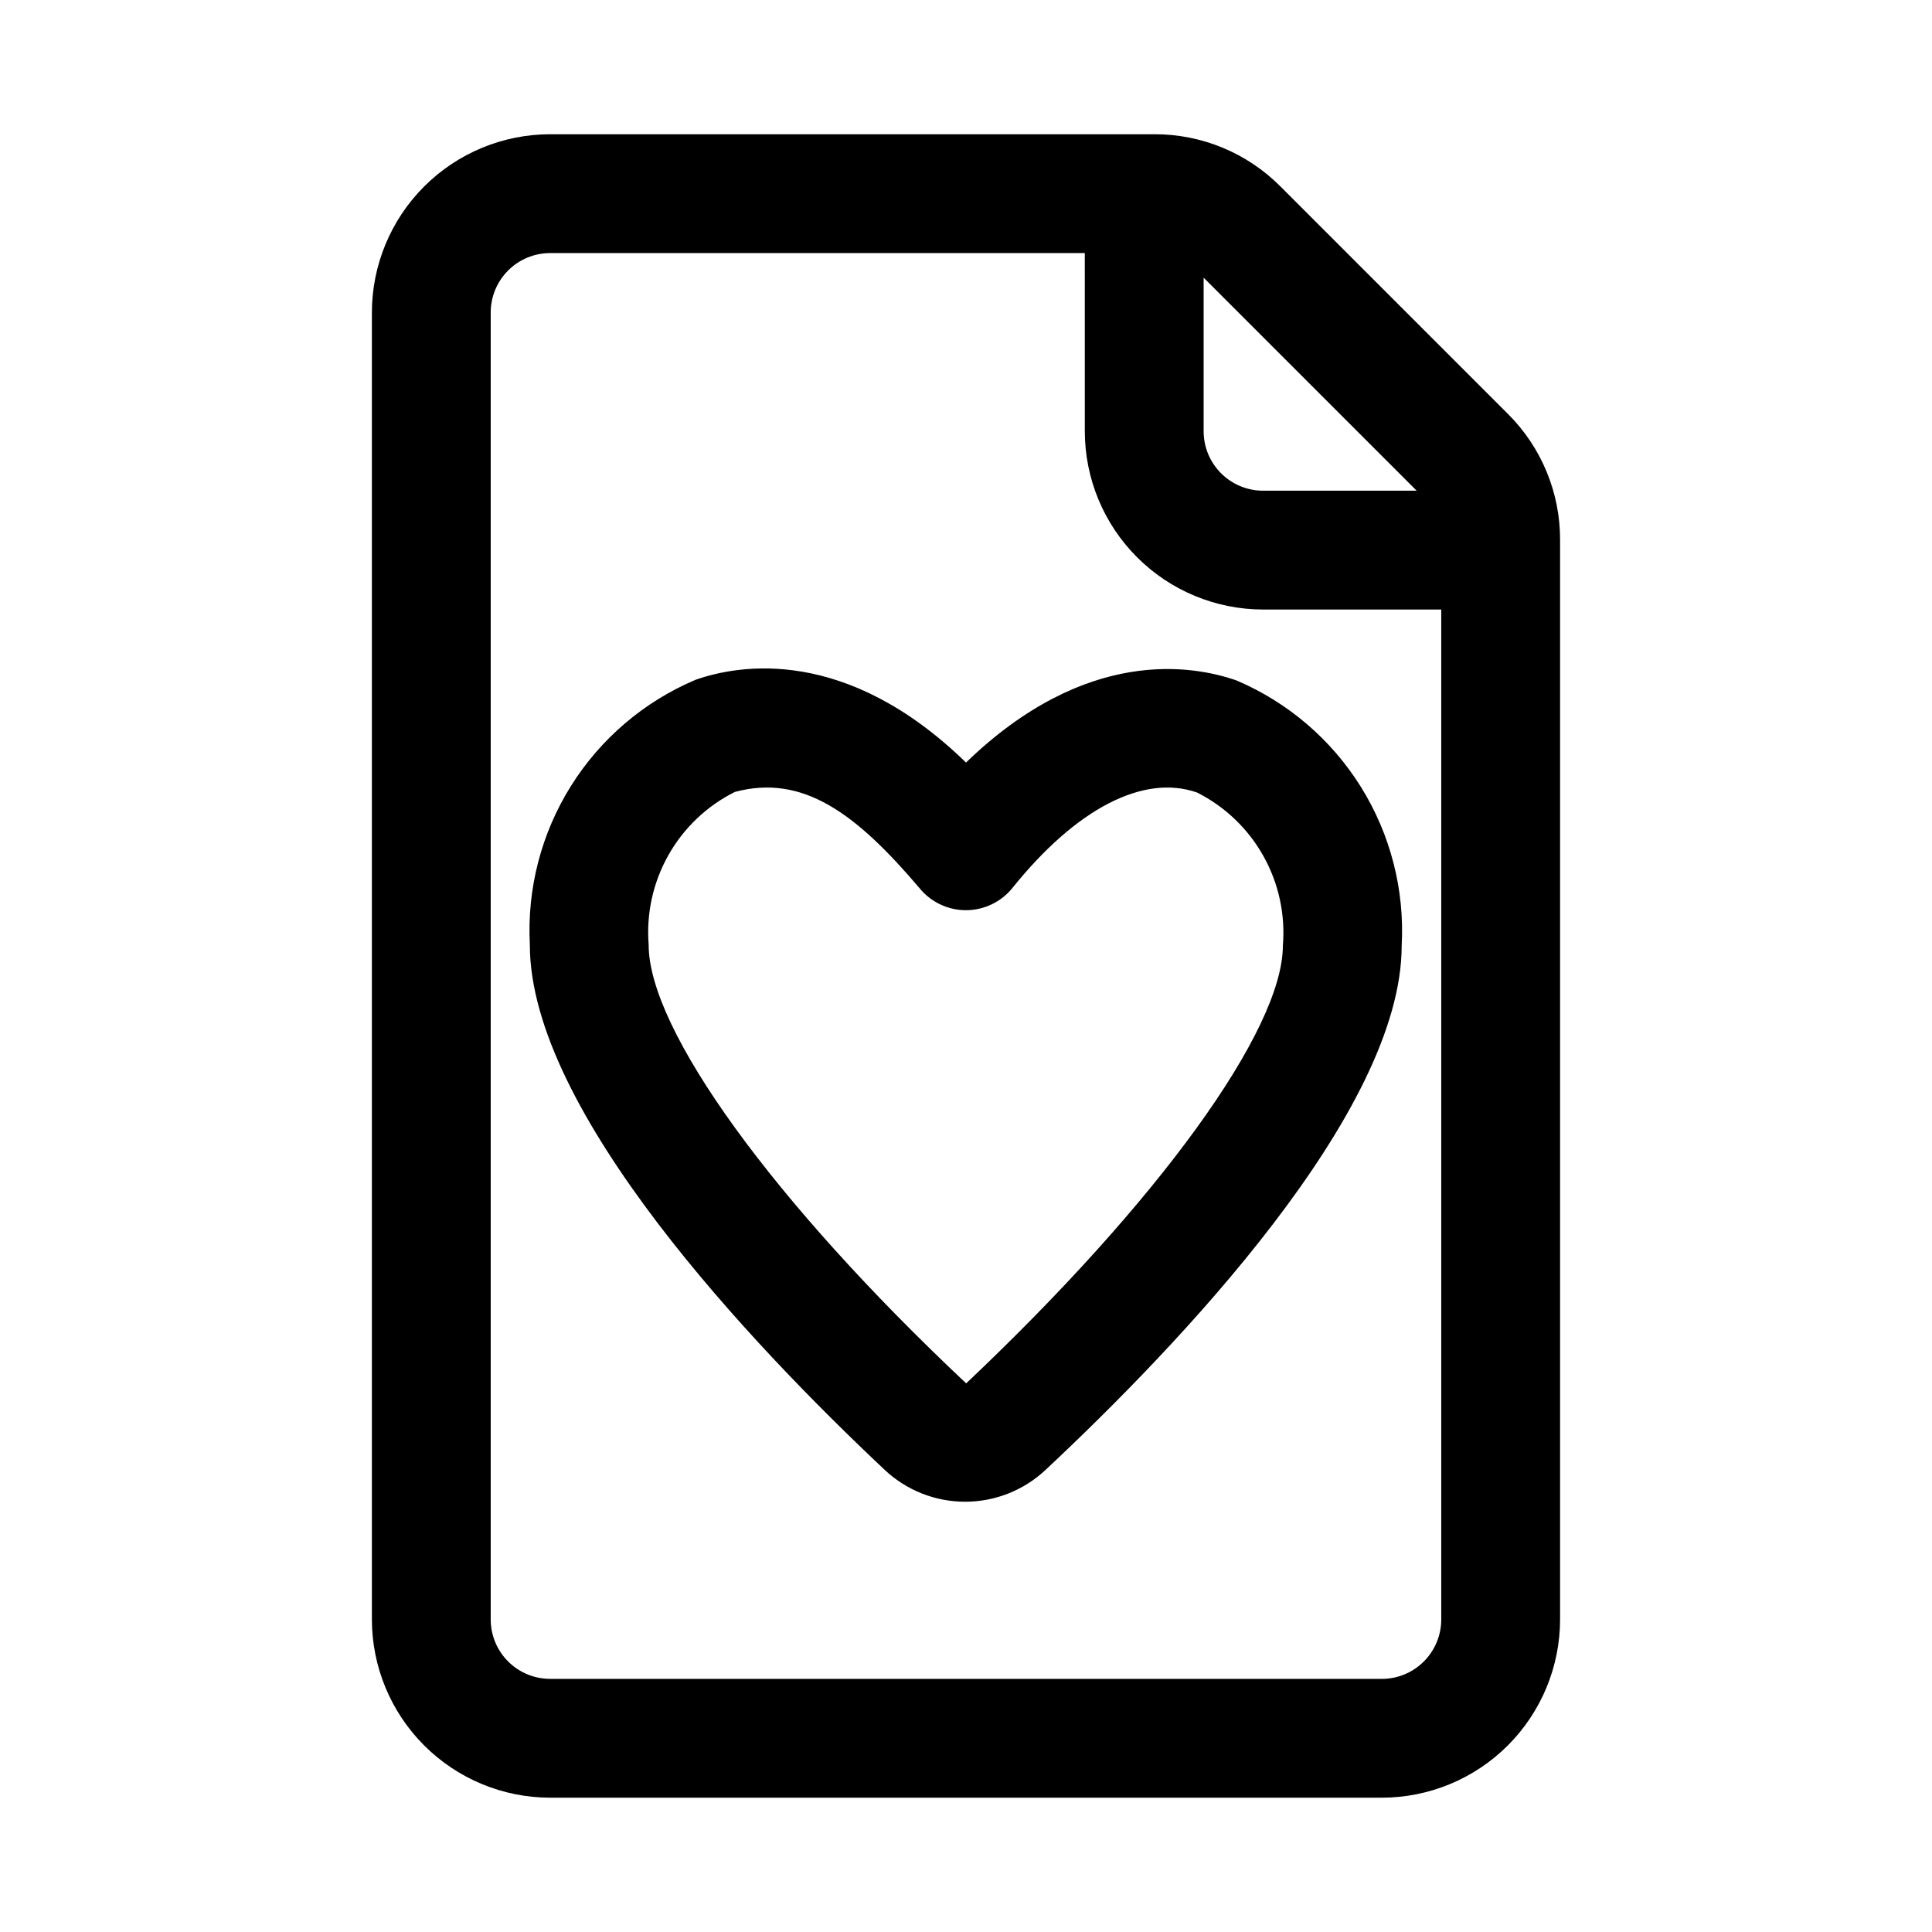 <?xml version="1.0" encoding="UTF-8"?>
<!-- Uploaded to: SVG Repo, www.svgrepo.com, Generator: SVG Repo Mixer Tools -->
<svg fill="#000000" width="800px" height="800px" version="1.1" viewBox="144 144 512 512" xmlns="http://www.w3.org/2000/svg">
 <path d="m471.72 324.34c-11.578-4.059-39.852-9.078-71.719 21.742-31.734-30.887-60.07-26-71.641-21.941l0.004-0.004c-13.648 5.766-25.188 15.598-33.055 28.152-7.863 12.559-11.668 27.234-10.895 42.027-0.07 44.082 58.902 106.16 94.066 139.24h-0.004c5.762 5.398 13.355 8.406 21.25 8.418 7.891 0.012 15.496-2.977 21.27-8.355 35.254-32.973 94.418-94.879 94.465-138.97 0.812-14.793-2.949-29.477-10.773-42.059-7.828-12.578-19.34-22.445-32.969-28.25zm-71.672 186.27c-51.152-48.125-84.188-93.758-84.148-116.25h0.004c-0.66-8.258 1.16-16.523 5.231-23.742 4.07-7.215 10.207-13.051 17.617-16.754 18.012-4.801 32.051 5.637 48.914 25.484 3.004 3.703 7.516 5.856 12.281 5.863 4.769 0.008 9.289-2.133 12.305-5.828 16.941-21.109 34.777-30.336 49-25.352 7.394 3.731 13.512 9.586 17.559 16.816 4.051 7.227 5.848 15.5 5.164 23.758-0.031 22.492-33.18 68.035-83.926 116zm143.55-256.93-60.27-60.27c-8.84-8.887-20.867-13.871-33.402-13.836h-160.14c-12.52 0.012-24.527 4.992-33.383 13.848-8.855 8.855-13.836 20.863-13.848 33.383v346.37c0.012 12.523 4.992 24.527 13.848 33.383 8.855 8.855 20.863 13.836 33.383 13.848h220.42c12.523-0.012 24.527-4.992 33.383-13.848 8.855-8.855 13.836-20.859 13.848-33.383v-286.09c0.035-12.539-4.945-24.566-13.836-33.406zm-24.168 20.359h-40.715c-4.176-0.008-8.176-1.668-11.125-4.617-2.953-2.953-4.613-6.953-4.617-11.129v-40.711zm-9.227 314.88h-220.42c-4.172-0.004-8.176-1.664-11.125-4.617-2.953-2.949-4.613-6.953-4.617-11.125v-346.37c0.004-4.172 1.664-8.176 4.617-11.125 2.949-2.953 6.953-4.613 11.125-4.617h141.7l0.004 47.23c0.012 12.523 4.992 24.531 13.848 33.383 8.855 8.855 20.859 13.836 33.383 13.852h47.23v267.65c-0.004 4.172-1.664 8.176-4.617 11.125-2.949 2.953-6.953 4.613-11.125 4.617z"/>
</svg>